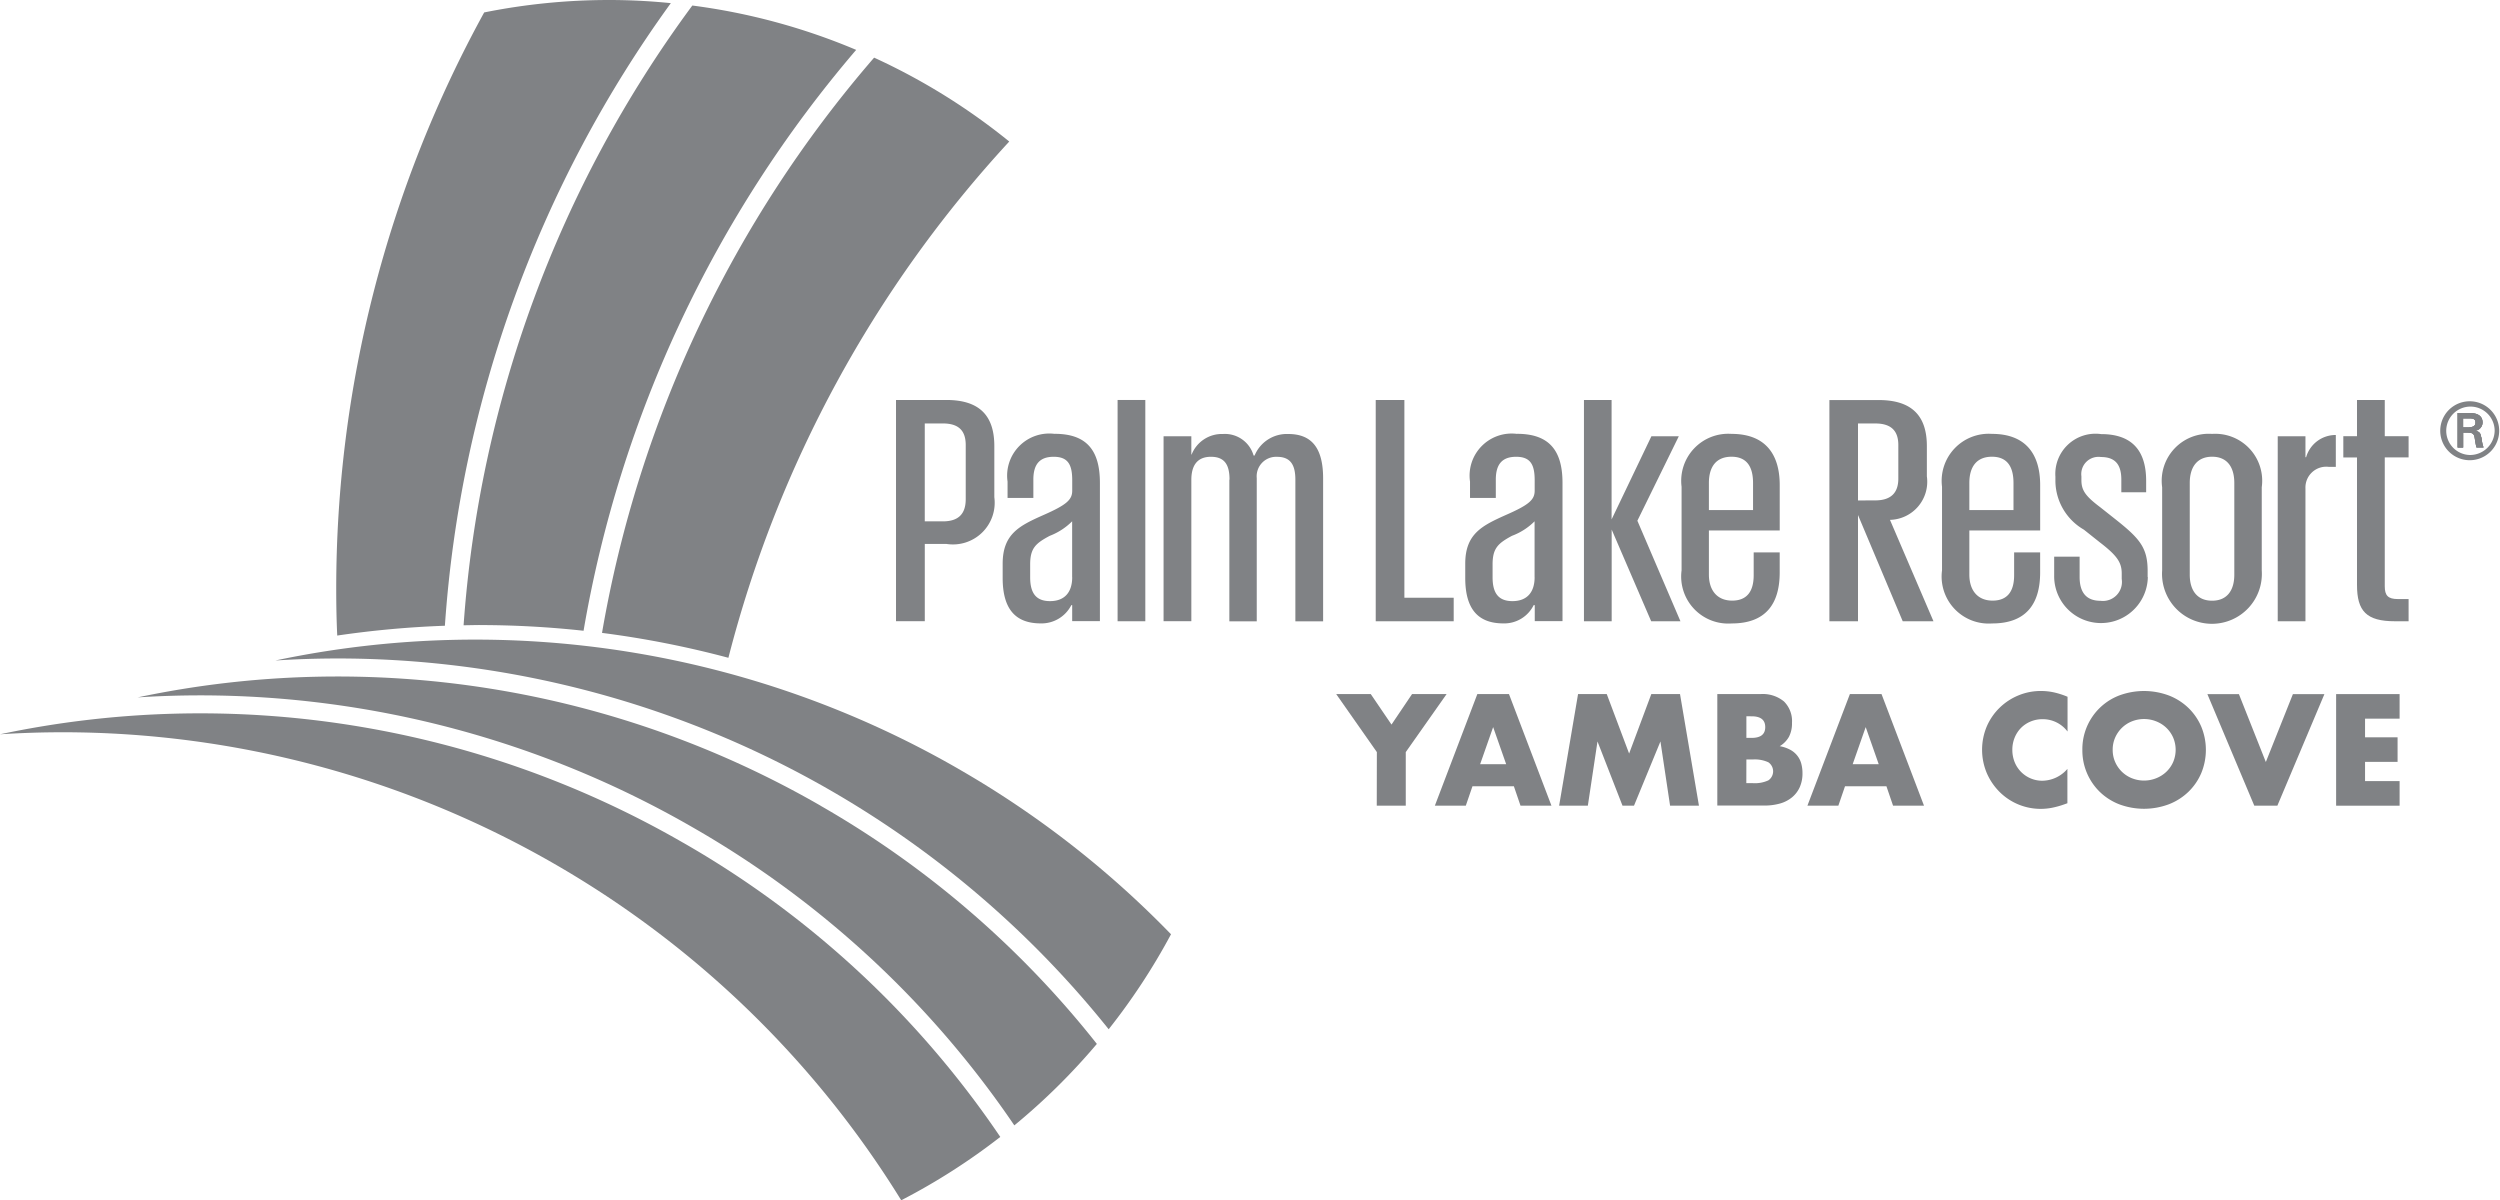 <svg xmlns="http://www.w3.org/2000/svg" width="122.99" height="59.048" viewBox="0 0 122.99 59.048"><g transform="translate(-295 160)"><g transform="translate(295 -160)"><g transform="translate(0 0)"><g transform="translate(65.733 33.995)"><path d="M486.153,254.354l-2-2.854h1.7l1.02,1.5,1.011-1.5h1.7l-2.009,2.854v2.635h-1.427Z" transform="translate(-484.15 -251.349)" fill="#808285"></path><path d="M523.807,256.036h-2.038l-.327.953H519.92l2.089-5.489h1.557l2.089,5.489h-1.522Zm-.379-1.085-.641-1.827-.641,1.827Z" transform="translate(-515.063 -251.349)" fill="#808285"></path><path d="M564.933,256.989l.931-5.489h1.412l1.1,2.926,1.092-2.926h1.412l.931,5.489h-1.42l-.474-3.159-1.3,3.159h-.567l-1.23-3.159-.474,3.159h-1.42Z" transform="translate(-553.963 -251.349)" fill="#808285"></path><path d="M622.27,251.5H624.4a1.632,1.632,0,0,1,1.15.364,1.359,1.359,0,0,1,.394,1.048,1.427,1.427,0,0,1-.149.688,1.256,1.256,0,0,1-.455.463,1.73,1.73,0,0,1,.52.178,1.091,1.091,0,0,1,.542.687,1.78,1.78,0,0,1,.058.466,1.646,1.646,0,0,1-.134.684,1.379,1.379,0,0,1-.379.5,1.617,1.617,0,0,1-.593.306,2.807,2.807,0,0,1-.786.1H622.27V251.5Zm1.427,2.155h.262q.67,0,.669-.531t-.669-.531H623.7v1.063Zm0,2.227h.314a1.584,1.584,0,0,0,.771-.138.539.539,0,0,0,0-.888,1.588,1.588,0,0,0-.771-.138H623.7Z" transform="translate(-603.518 -251.349)" fill="#808285"></path><path d="M658.807,256.036h-2.038l-.327.953H654.92l2.089-5.489h1.557l2.089,5.489h-1.522Zm-.379-1.085-.641-1.827-.641,1.827Z" transform="translate(-631.735 -251.349)" fill="#808285"></path><path d="M722.389,252.376a1.521,1.521,0,0,0-1.223-.6,1.5,1.5,0,0,0-.593.117,1.455,1.455,0,0,0-.47.316,1.475,1.475,0,0,0-.31.477,1.575,1.575,0,0,0-.113.6,1.61,1.61,0,0,0,.113.6,1.46,1.46,0,0,0,1.366.918,1.652,1.652,0,0,0,1.23-.582v1.689l-.145.052a4.3,4.3,0,0,1-.611.171,2.939,2.939,0,0,1-.561.054,2.86,2.86,0,0,1-2.005-.819,2.994,2.994,0,0,1-.637-.925,2.966,2.966,0,0,1,0-2.33,2.874,2.874,0,0,1,.634-.91,2.909,2.909,0,0,1,.92-.6,2.856,2.856,0,0,1,1.1-.215,3.018,3.018,0,0,1,.645.069,4.016,4.016,0,0,1,.667.215v1.7Z" transform="translate(-686.414 -250.39)" fill="#808285"></path><path d="M754.54,253.286a2.827,2.827,0,0,1,1.808-2.675,3.5,3.5,0,0,1,2.449,0,2.888,2.888,0,0,1,.964.615,2.829,2.829,0,0,1,.63.921,2.992,2.992,0,0,1,0,2.278,2.809,2.809,0,0,1-.63.921,2.888,2.888,0,0,1-.964.615,3.479,3.479,0,0,1-2.449,0,2.874,2.874,0,0,1-.957-.615,2.849,2.849,0,0,1-.851-2.06Zm1.492,0a1.458,1.458,0,0,0,.123.6,1.524,1.524,0,0,0,.335.481,1.507,1.507,0,0,0,.491.316,1.618,1.618,0,0,0,1.187,0,1.552,1.552,0,0,0,.5-.316,1.488,1.488,0,0,0,.338-.481,1.539,1.539,0,0,0,0-1.208,1.508,1.508,0,0,0-.338-.481,1.536,1.536,0,0,0-.5-.316,1.618,1.618,0,0,0-1.187,0,1.505,1.505,0,0,0-.491.316,1.524,1.524,0,0,0-.335.481A1.458,1.458,0,0,0,756.032,253.286Z" transform="translate(-717.829 -250.39)" fill="#808285"></path><path d="M801.391,251.51l1.325,3.341,1.332-3.341h1.55L803.283,257h-1.135l-2.308-5.489Z" transform="translate(-756.979 -251.358)" fill="#808285"></path><path d="M849.613,252.718h-1.7v.918h1.6v1.208h-1.6v.946h1.7V257H846.49V251.51h3.123Z" transform="translate(-797.295 -251.358)" fill="#808285"></path></g><path d="M327.146,144.93H324.67v10.882h1.416v-3.8h1.06a2.054,2.054,0,0,0,2.361-2.3V147.2C329.507,145.769,328.846,144.93,327.146,144.93Zm.954,4.88c0,.714-.346,1.092-1.123,1.092h-.892v-4.817h.892c.777,0,1.123.357,1.123,1.06Z" transform="translate(-280.59 -125.253)" fill="#808285"></path><path d="M365.862,157.211a2.073,2.073,0,0,0-2.319,2.35v.8h1.269v-.9c0-.734.293-1.123,1-1.123s.912.388.912,1.154V160c0,.441-.251.692-1.407,1.2-1.176.524-2.015.923-2.015,2.4v.7c0,1.542.639,2.235,1.878,2.235a1.645,1.645,0,0,0,1.5-.9h.042v.787h1.364v-6.8c0-1.564-.619-2.414-2.225-2.414Zm.861,7.052c0,.734-.367,1.176-1.092,1.176s-.976-.441-.976-1.176v-.63c0-.8.273-1.039.965-1.407a3.158,3.158,0,0,0,1.1-.714v2.749Z" transform="translate(-313.975 -135.866)" fill="#808285"></path><rect width="1.364" height="10.886" transform="translate(54.981 19.677)" fill="#808285"></rect><path d="M424.865,159.47c0-.706-.224-1.124-.915-1.124s-.964.449-.964,1.139v6.951H421.62v-9.1h1.366v.9H423a1.6,1.6,0,0,1,1.541-1.011,1.466,1.466,0,0,1,1.508,1.06h.049a1.718,1.718,0,0,1,1.654-1.06c1.157,0,1.717.691,1.717,2.183v7.032h-1.365v-6.968c0-.706-.224-1.124-.9-1.124a.957.957,0,0,0-1,1.044v7.048h-1.348v-6.968Z" transform="translate(-364.377 -135.874)" fill="#808285"></path><path d="M498.49,144.94H499.9v9.729h2.426v1.157H498.49Z" transform="translate(-430.81 -125.262)" fill="#808285"></path><path d="M533.43,157.211a2.07,2.07,0,0,0-2.308,2.35v.8h1.269v-.9c0-.734.293-1.123,1-1.123s.912.388.912,1.154V160c0,.441-.251.692-1.416,1.2-1.165.524-2,.923-2,2.4v.7c0,1.542.64,2.235,1.878,2.235a1.614,1.614,0,0,0,1.489-.9h.053v.787h1.365v-6.8c0-1.564-.63-2.414-2.235-2.414Zm.87,7.052c0,.734-.367,1.176-1.092,1.176s-.976-.441-.976-1.176v-.63c0-.8.273-1.039.954-1.407a3.107,3.107,0,0,0,1.112-.714v2.749Z" transform="translate(-458.803 -135.866)" fill="#808285"></path><path d="M577.247,155.825l-1.943-4.51v4.51H573.94V144.94H575.3v5.876l1.959-4.093h1.348l-2.039,4.157,2.119,4.945Z" transform="translate(-496.016 -125.262)" fill="#808285"></path><path d="M614.148,161.973v-2.235c0-1.574-.755-2.519-2.372-2.519a2.315,2.315,0,0,0-2.456,2.6v4.114a2.315,2.315,0,0,0,2.466,2.612c1.647,0,2.361-.934,2.361-2.508v-.987h-1.28v1.123c0,.8-.335,1.249-1.06,1.249s-1.143-.493-1.143-1.28v-2.172h3.484Zm-3.484-2.339c0-.808.368-1.291,1.112-1.291s1.06.483,1.06,1.291v1.333h-2.172Z" transform="translate(-526.593 -135.874)" fill="#808285"></path><path d="M665.86,150.828a1.876,1.876,0,0,0,1.815-2.141V147.2c0-1.427-.672-2.266-2.372-2.266H662.88v10.882h1.407v-5.226l2.2,5.226H668Zm-1.573-.954v-3.788h.85c.777,0,1.134.357,1.134,1.06V148.8c0,.692-.357,1.07-1.134,1.07Z" transform="translate(-572.881 -125.253)" fill="#808285"></path><path d="M708.518,161.973v-2.235c0-1.574-.756-2.519-2.372-2.519a2.315,2.315,0,0,0-2.456,2.6v4.114a2.315,2.315,0,0,0,2.466,2.612c1.647,0,2.361-.934,2.361-2.508v-.987h-1.28v1.123c0,.8-.335,1.249-1.06,1.249s-1.143-.493-1.143-1.28v-2.172h3.484Zm-3.484-2.339c0-.808.367-1.291,1.112-1.291s1.06.483,1.06,1.291v1.333h-2.172Z" transform="translate(-608.15 -135.874)" fill="#808285"></path><path d="M748.938,164.254a2.3,2.3,0,1,1-4.608-.064v-.931h1.252v1c0,.755.322,1.172,1.028,1.172a.936.936,0,0,0,1.043-1.075v-.273c0-.546-.24-.884-1.075-1.526l-.787-.626a2.793,2.793,0,0,1-1.4-2.361v-.24a1.978,1.978,0,0,1,2.248-2.1c1.542,0,2.216.835,2.216,2.3v.562h-1.221v-.626c0-.739-.305-1.108-1-1.108a.847.847,0,0,0-.964.948v.193c0,.515.224.8.931,1.333l.77.61c1.172.931,1.557,1.381,1.557,2.52v.305Z" transform="translate(-643.273 -135.874)" fill="#808285"></path><path d="M785.906,157.22a2.312,2.312,0,0,0-2.456,2.623v4.092a2.456,2.456,0,1,0,4.9,0v-4.092A2.309,2.309,0,0,0,785.906,157.22ZM787,164.146c0,.787-.367,1.28-1.092,1.28s-1.1-.493-1.1-1.28v-4.512c0-.787.367-1.291,1.1-1.291s1.092.5,1.092,1.291Z" transform="translate(-677.081 -135.874)" fill="#808285"></path><path d="M828.188,159.172h-.337a1.023,1.023,0,0,0-1.157,1.06v6.535H825.33v-9.1h1.364v1.028h.033a1.511,1.511,0,0,1,1.461-1.092v1.574Z" transform="translate(-713.275 -136.203)" fill="#808285"></path><path d="M849.1,146.721h.673V144.94h1.366v1.781h1.172v1.044h-1.172v6.342c0,.451.16.626.642.626h.53v1.092h-.675c-1.4,0-1.863-.5-1.863-1.781v-6.277H849.1v-1.044Z" transform="translate(-733.818 -125.262)" fill="#808285"></path><path d="M133.37,238.125a47.6,47.6,0,0,0-33.6-5.328c1.035-.067,2.072-.1,3.105-.1a48.592,48.592,0,0,1,37.891,18.241,31.331,31.331,0,0,0,3.067-4.673,47.52,47.52,0,0,0-10.462-8.138" transform="translate(-86.224 -200.303)" fill="#808285"></path><path d="M83.477,251.491a47.593,47.593,0,0,0-33.607-5.333q1.556-.1,3.109-.1a48.518,48.518,0,0,1,24.172,6.479A47.882,47.882,0,0,1,93,267.213a31.47,31.47,0,0,0,4.06-4.008,47.279,47.279,0,0,0-13.586-11.713" transform="translate(-43.099 -211.849)" fill="#808285"></path><path d="M33.608,264.845A47.543,47.543,0,0,0,0,259.51q1.556-.1,3.112-.1a48.515,48.515,0,0,1,24.174,6.482,48.435,48.435,0,0,1,17.051,16.542,31.263,31.263,0,0,0,4.873-3.116,47.021,47.021,0,0,0-15.6-14.473" transform="translate(0 -223.386)" fill="#808285"></path><path d="M885.35,145.4a1.45,1.45,0,1,0,0,2.9,1.449,1.449,0,1,0,0-2.9Zm0,2.643a1.191,1.191,0,1,1,1.227-1.2A1.212,1.212,0,0,1,885.35,148.043Z" transform="translate(-763.85 -125.659)" fill="#808285"></path><path d="M891.674,150.857c-.031-.178-.053-.284-.293-.335a.412.412,0,0,0,.357-.4c0-.388-.335-.472-.661-.472h-.566v1.7h.273v-.735h.231c.095.011.189,0,.262.073s.073.21.1.357a2.793,2.793,0,0,0,.063.3h.346a1.968,1.968,0,0,1-.1-.493Zm-.6-.5h-.293v-.441h.335c.22,0,.273.073.273.2S891.337,150.342,891.075,150.353Z" transform="translate(-769.606 -129.332)" fill="#808285"></path><path d="M891.674,150.857c-.031-.178-.053-.284-.293-.335a.412.412,0,0,0,.357-.4c0-.388-.335-.472-.661-.472h-.566v1.7h.273v-.735h.231c.095.011.189,0,.262.073s.073.21.1.357a2.793,2.793,0,0,0,.063.3h.346a1.968,1.968,0,0,1-.1-.493Zm-.6-.5h-.293v-.441h.335c.22,0,.273.073.273.2S891.337,150.342,891.075,150.353Z" transform="translate(-769.606 -129.332)" fill="#808285"></path><path d="M891.674,150.857c-.031-.178-.053-.284-.293-.335a.412.412,0,0,0,.357-.4c0-.388-.335-.472-.661-.472h-.566v1.7h.273v-.735h.231c.095.011.189,0,.262.073s.073.21.1.357a2.793,2.793,0,0,0,.063.3h.346a1.968,1.968,0,0,1-.1-.493Zm-.6-.5h-.293v-.441h.335c.22,0,.273.073.273.2S891.337,150.342,891.075,150.353Z" transform="translate(-769.606 -129.332)" fill="#808285"></path><path d="M127.185,30.784A59.084,59.084,0,0,1,138.3.155,30.081,30.081,0,0,0,135.274,0a31.189,31.189,0,0,0-6.156.612,58.889,58.889,0,0,0-7.279,28.366c0,.824.016,1.574.05,2.289a48.223,48.223,0,0,1,5.3-.483" transform="translate(-105.298 0)" fill="#808285"></path><path d="M168.765,32.479a47.291,47.291,0,0,1,5.117.28A59.323,59.323,0,0,1,187.293,4.182,30.912,30.912,0,0,0,179.233,2,58.163,58.163,0,0,0,167.98,32.488c.262,0,.523-.011.785-.011" transform="translate(-145.173 -1.728)" fill="#808285"></path><path d="M224.331,50.417a59.09,59.09,0,0,1,13.817-25.4A31.1,31.1,0,0,0,231.5,20.89a58.4,58.4,0,0,0-13.386,28.3,47.489,47.489,0,0,1,6.221,1.226" transform="translate(-188.497 -18.054)" fill="#808285"></path></g></g></g></svg>
